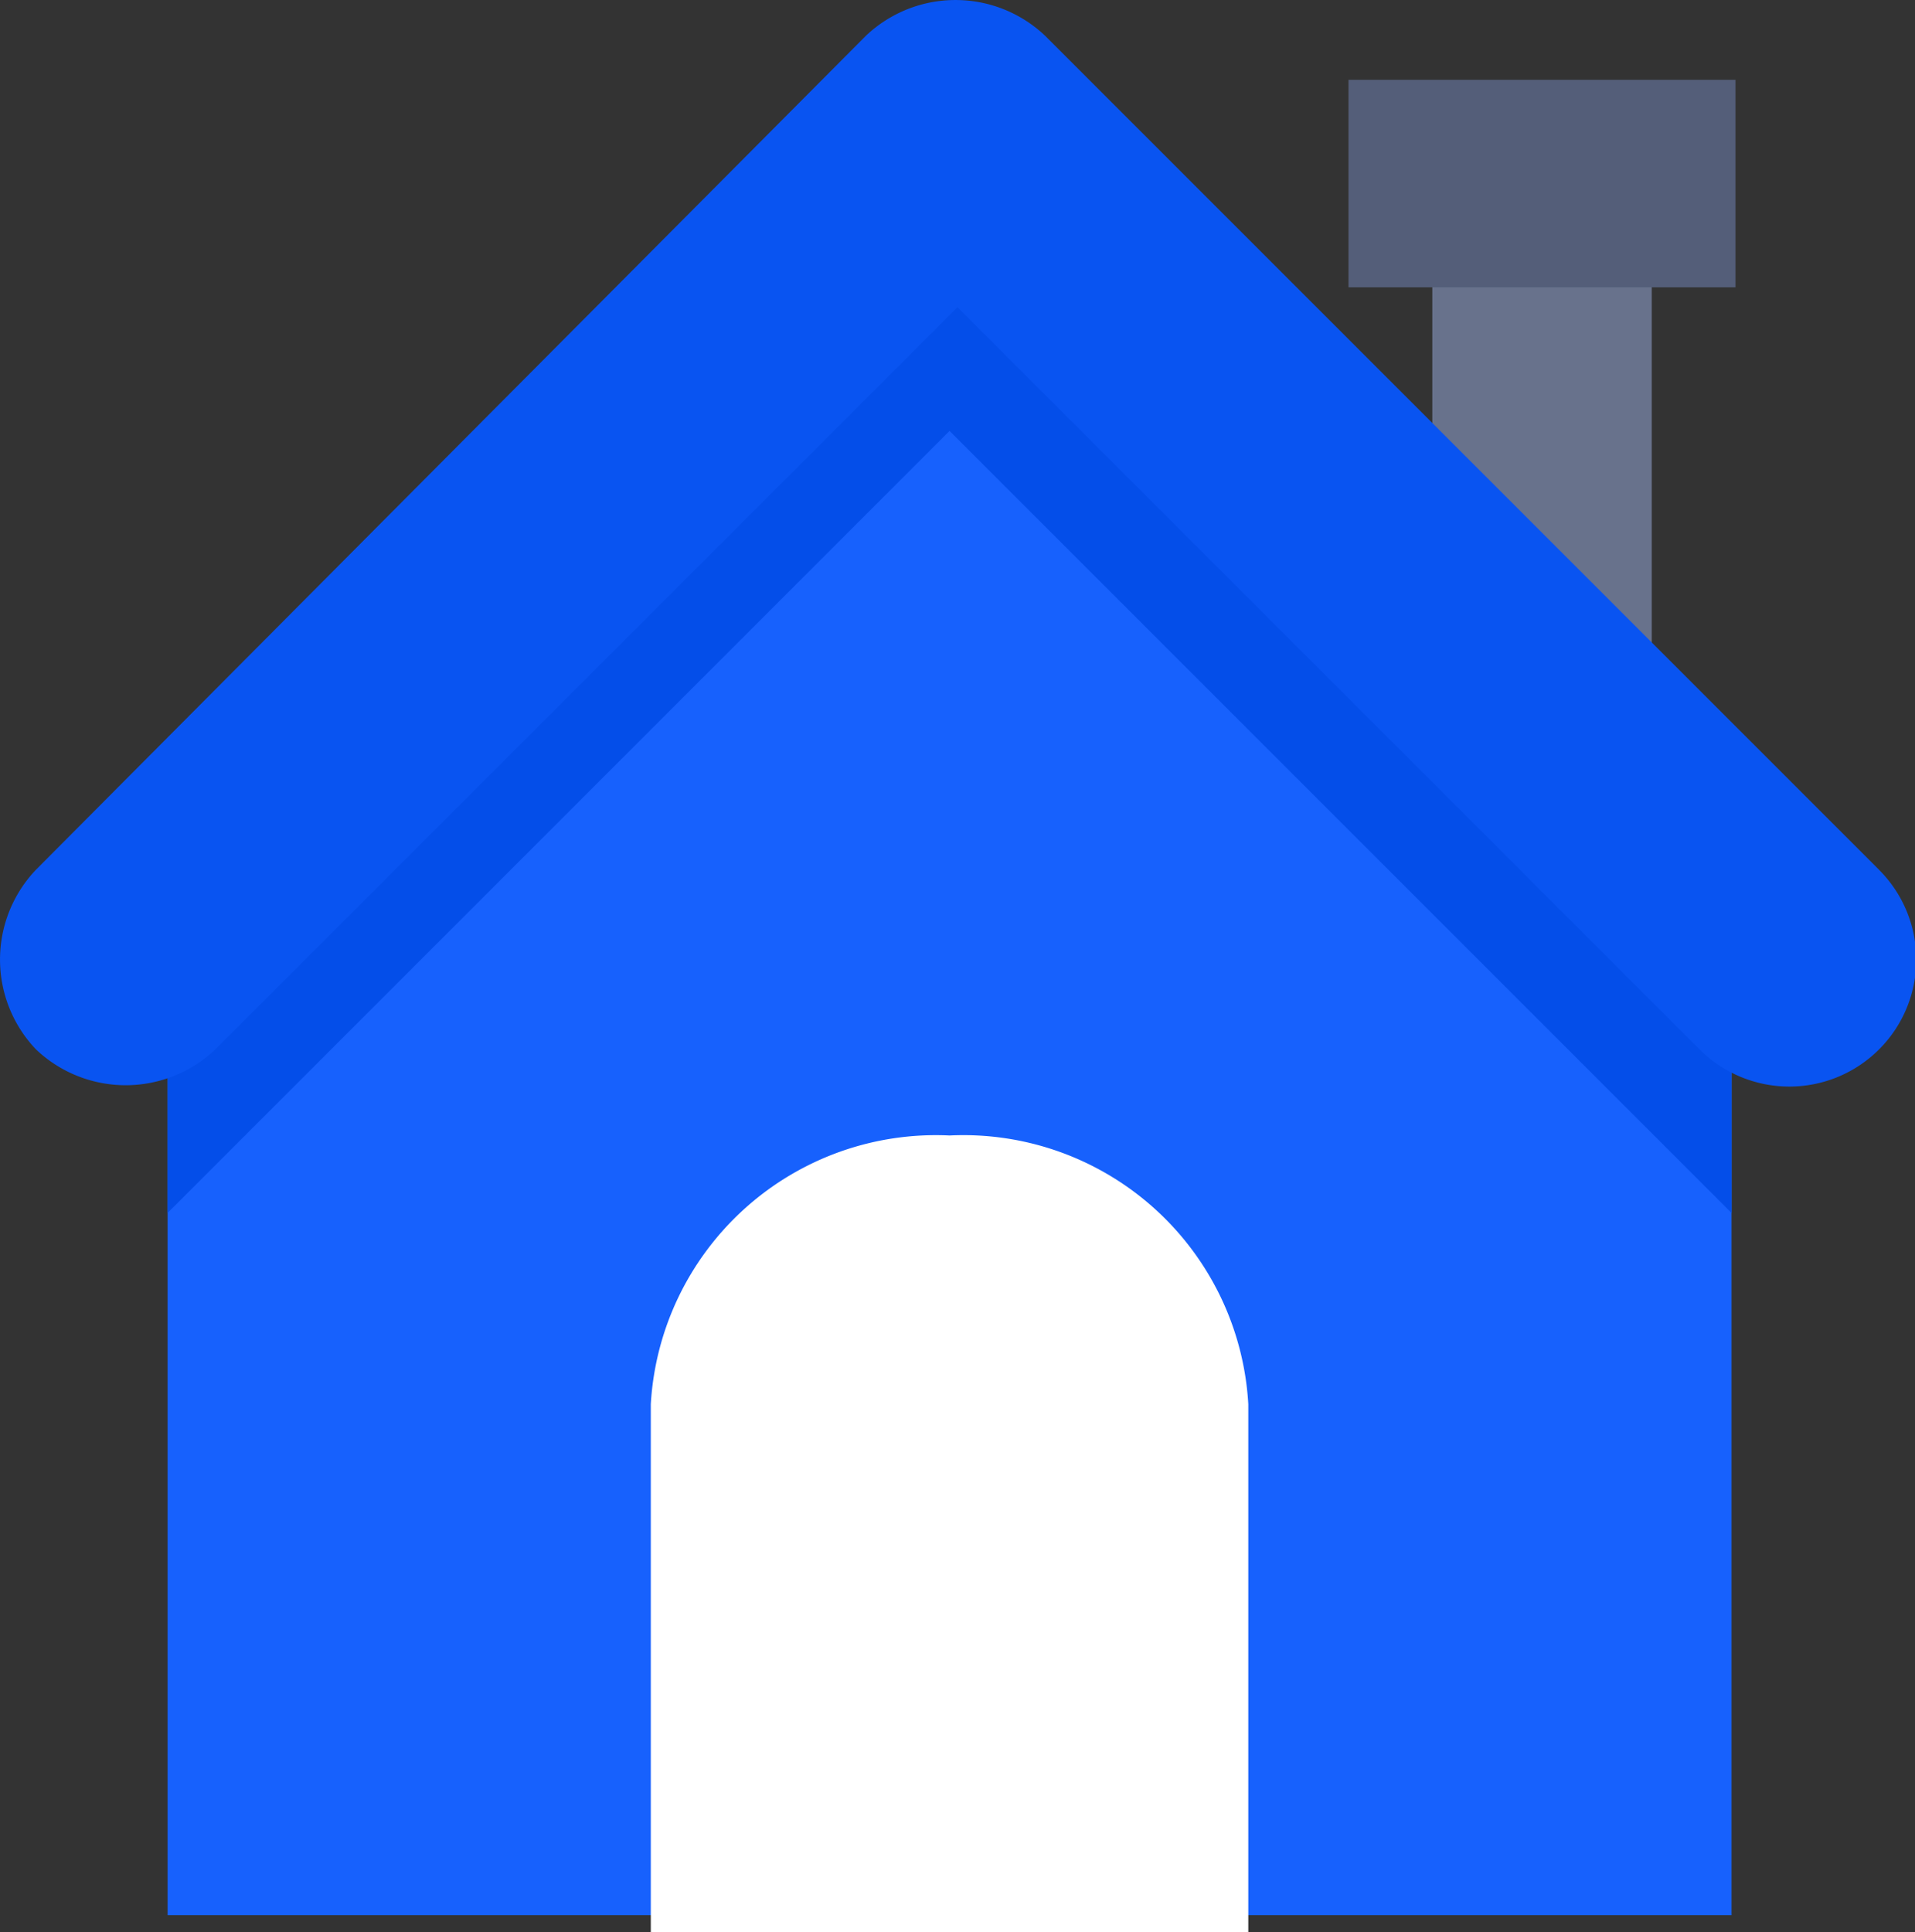 <svg xmlns="http://www.w3.org/2000/svg" width="33.23" height="33.526" viewBox="0 0 33.23 33.526"><rect x="0" y="0" width="33.23" height="33.526" fill="#333333" stroke="none"/><defs><style>.a{fill:#68728c;}.b{fill:#545e79;}.c{fill:#1761fd;}.d{fill:#044ee9;}.e{fill:#fff;}.f{fill:#0954f1;}</style></defs><rect class="a" width="3.808" height="6.646" transform="translate(24.854 4.777)"/><rect class="b" width="6.715" height="3.6" transform="translate(23.4 1.385)"/><path class="c" d="M44.8,80.769v15.3H71.938v-15.3L58.369,67.2h0C53.108,72.531,50.131,75.508,44.8,80.769Z" transform="translate(-41.892 -62.838)"/><path class="d" d="M72.007,80.769,58.438,67.2c-2.7,2.631-4.777,4.708-6.854,6.785L44.8,80.769v3.115L58.369,70.315,71.938,83.884V84.3h0V80.769h.069Z" transform="translate(-41.892 -62.838)"/><path class="e" d="M101.035,339.162H90.667V330a4.955,4.955,0,0,1,5.184-4.662h0A4.951,4.951,0,0,1,101.035,330Z" transform="translate(-79.374 -305.636)"/><path class="f" d="M32.607,15.092,18.138.623a2.259,2.259,0,0,0-3.115,0L.623,15.092a2.259,2.259,0,0,0,0,3.115,2.259,2.259,0,0,0,3.115,0L16.615,5.331,29.492,18.208a2.2,2.2,0,1,0,3.115-3.115Z" transform="translate(0 0)"/></svg>